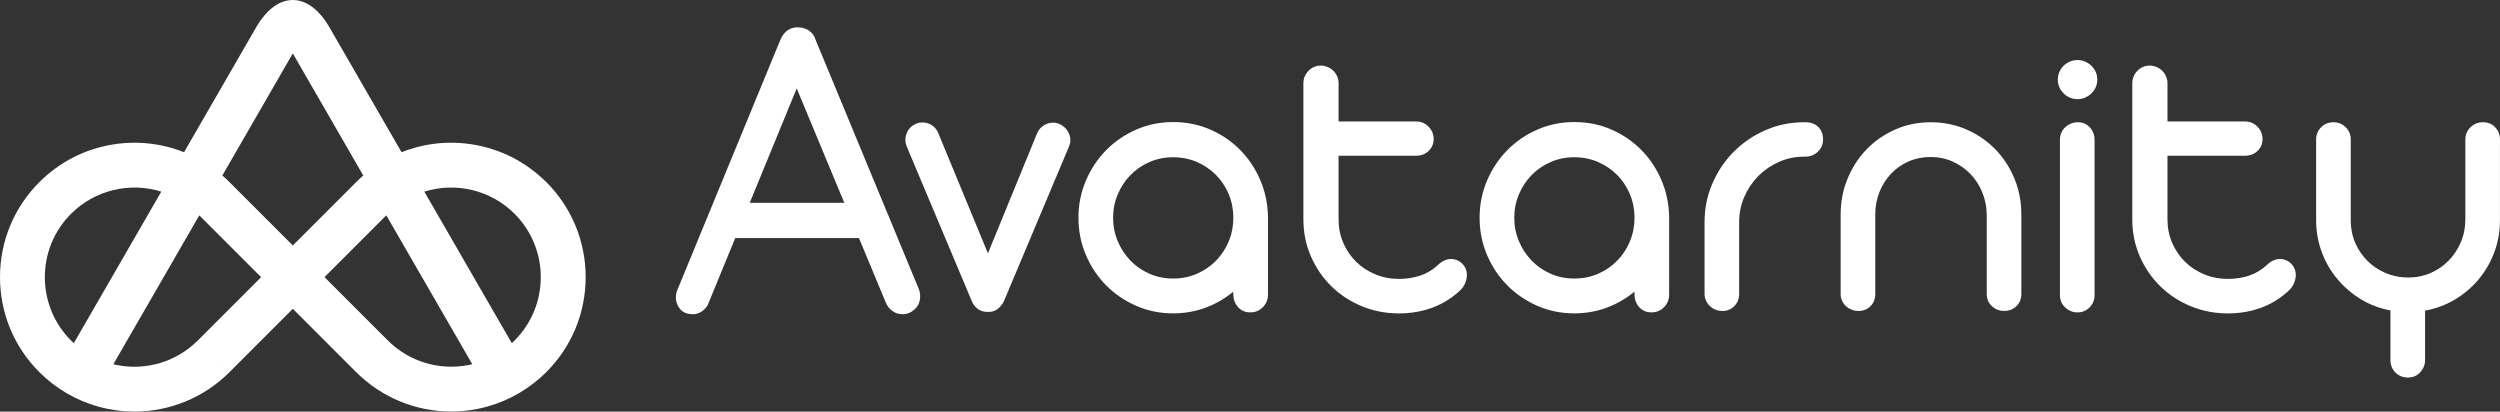 <?xml version="1.0" encoding="UTF-8"?>
<svg id="Layer_3" data-name="Layer 3" xmlns="http://www.w3.org/2000/svg" viewBox="0 0 1246.99 205.29">
  <rect x="0" y="0" width="1246.99" height="205.29" fill="#333333" stroke="none"/>
  <defs>
    <style>
      .cls-1 {
        fill: #fff;
      }
    </style>
  </defs>
  <g id="Layer_1" data-name="Layer 1">
    <g>
      <path class="cls-1" d="M272.46,90.84c-10-10-22.64-16.49-36.56-18.76-12.11-1.98-24.33-.64-35.6,3.85l-35.88-62.14c-.12-.2-.23-.41-.35-.61-1.77-3-3.74-5.56-5.85-7.61-3.68-3.57-7.81-5.57-12.17-5.57s-8.5,2-12.17,5.57c-2.11,2.05-4.07,4.61-5.85,7.61-.12.2-.23.4-.35.61l-35.88,62.14c-11.28-4.49-23.49-5.82-35.6-3.85-13.92,2.27-26.56,8.76-36.56,18.76C6.97,103.5,0,120.34,0,138.24s6.97,34.74,19.64,47.4c8.16,8.16,18.32,14.1,29.37,17.17,1.66.46,3.34.86,5.01,1.19,4.35.86,8.72,1.28,13.06,1.28,17.61,0,34.67-6.93,47.38-19.64l-7.57-7.57,7.57,7.56,31.6-31.6,31.6,31.6,7.9-7.9,7.9-7.9-31.6-31.6,26.9-26.9,3.93-3.93,42.88,74.27c-.6.14-1.2.28-1.8.39-14.68,2.9-29.74-1.68-40.31-12.24l-15.8,15.8c12.71,12.71,29.77,19.64,47.38,19.64,4.33,0,8.7-.42,13.05-1.28,1.67-.33,3.36-.73,5.01-1.19,11.06-3.08,21.22-9.02,29.38-17.17,12.66-12.66,19.64-29.5,19.64-47.4s-6.97-34.74-19.64-47.4ZM35.44,106.64c11.87-11.87,29.31-15.97,45.01-11.05l-43.63,75.57c-.47-.43-.93-.86-1.38-1.31-17.43-17.43-17.43-45.78,0-63.21ZM106.21,177.41l-7.57-7.57c-10.56,10.56-25.63,15.14-40.32,12.24-.59-.12-1.19-.25-1.79-.39l42.88-74.27,3.93,3.93,26.9,26.9-31.6,31.6,7.57,7.57ZM185.55,98.74l-7.9-7.9-31.6,31.6-31.6-31.6h0c-1.15-1.15-2.33-2.24-3.55-3.3l4.02-6.96,4.5-7.8,26.63-46.13,26.63,46.13,4.5,7.8,4.02,6.96c-1.22,1.05-2.4,2.15-3.55,3.3l12.9,12.9h0s-5-5-5-5ZM256.66,169.85c-.45.45-.91.88-1.38,1.31l-43.63-75.57c15.7-4.93,33.14-.83,45.01,11.05,17.43,17.43,17.43,45.78,0,63.21Z"/>
      <g>
        <path class="cls-1" d="M406.79,19.76c-.6-1.95-1.71-3.47-3.3-4.53-1.56-1.04-3.32-1.56-5.16-1.56h-.01c-1.95-.15-3.74.31-5.33,1.36-1.55,1.04-2.79,2.6-3.67,4.65l-51.75,125.67-.04.14c-.29,1.13-.43,2.22-.43,3.31.14,2.07.9,3.92,2.24,5.48,1.39,1.62,3.53,2.45,6.35,2.45,1.68,0,3.29-.57,4.8-1.7,1.49-1.12,2.55-2.59,3.12-4.32l13.12-31.95h61.73l13.2,31.73c.73,1.9,1.85,3.43,3.33,4.54,1.5,1.13,3.25,1.7,5.2,1.7,2.25,0,4.29-.83,6.07-2.46,1.81-1.65,2.72-3.85,2.72-6.53,0-1.18-.22-2.37-.68-3.58l-51.52-124.39ZM373.96,101.17l23.44-57.06,23.74,57.06h-47.18Z"/>
        <path class="cls-1" d="M533.15,66.54c-.46-1.04-1.07-1.95-1.85-2.73s-1.69-1.42-2.73-1.9c-1.04-.49-2.15-.73-3.32-.73-1.63,0-3.17.46-4.63,1.37-1.46.91-2.55,2.18-3.27,3.8l-24.58,60-24.78-60c-.72-1.69-1.77-2.99-3.17-3.9-1.4-.91-2.94-1.37-4.63-1.37-1.3,0-2.47.24-3.51.73-1.04.49-1.94,1.12-2.68,1.9-.75.78-1.33,1.69-1.76,2.73-.42,1.04-.63,2.11-.63,3.22,0,1.37.26,2.6.78,3.71l32.39,76.97c.58,1.43,1.54,2.67,2.88,3.71,1.33,1.04,3.1,1.56,5.32,1.56,1.76,0,3.28-.49,4.59-1.46,1.3-.98,2.34-2.24,3.12-3.8l32.39-76.97c.26-.58.47-1.17.63-1.76.16-.59.21-1.2.15-1.85,0-1.11-.23-2.18-.68-3.22Z"/>
        <path class="cls-1" d="M618.5,74.7c-4.23-4.26-9.2-7.63-14.89-10.11-5.7-2.47-11.83-3.71-18.41-3.71s-12.73,1.25-18.46,3.76c-5.73,2.51-10.72,5.92-14.99,10.25-4.26,4.33-7.63,9.39-10.11,15.19-2.47,5.79-3.71,11.98-3.71,18.55s1.24,12.76,3.71,18.56,5.84,10.84,10.1,15.14c4.26,4.3,9.25,7.7,14.98,10.21,5.72,2.51,11.87,3.76,18.44,3.76,5.72,0,11.12-.95,16.19-2.84s9.66-4.54,13.76-7.95l.1,1.37c0,2.49.78,4.6,2.35,6.33,1.57,1.73,3.6,2.6,6.08,2.6s4.58-.86,6.28-2.59,2.55-3.83,2.55-6.3v-38.87c-.13-6.51-1.43-12.63-3.91-18.36-2.47-5.73-5.83-10.73-10.06-14.99ZM612.9,120.37c-1.53,3.67-3.64,6.88-6.34,9.64-2.7,2.76-5.87,4.93-9.51,6.53-3.64,1.59-7.61,2.39-11.9,2.39s-8.16-.79-11.8-2.39c-3.64-1.59-6.8-3.77-9.46-6.53-2.67-2.76-4.78-5.97-6.34-9.64-1.56-3.67-2.34-7.58-2.34-11.74s.78-8.07,2.34-11.74c1.56-3.67,3.67-6.87,6.34-9.59,2.67-2.73,5.82-4.89,9.46-6.48,3.64-1.59,7.58-2.39,11.8-2.39s8.26.8,11.9,2.39c3.64,1.59,6.81,3.75,9.51,6.48,2.7,2.73,4.81,5.92,6.34,9.59,1.53,3.67,2.29,7.58,2.29,11.74s-.77,8.07-2.29,11.74Z"/>
        <path class="cls-1" d="M729.29,131.41c-.75-.72-1.59-1.27-2.54-1.66-.94-.39-1.9-.58-2.88-.58-2.28,0-4.46.98-6.54,2.93-2.73,2.54-5.74,4.34-9.02,5.41s-6.78,1.61-10.49,1.61c-4.23,0-8.18-.76-11.85-2.29-3.67-1.53-6.86-3.62-9.56-6.29-2.7-2.67-4.83-5.8-6.39-9.41-1.56-3.61-2.34-7.5-2.34-11.66v-31.8h38.73c2.47,0,4.54-.8,6.2-2.39,1.66-1.59,2.49-3.56,2.49-5.9s-.85-4.47-2.54-6.2c-1.69-1.72-3.74-2.58-6.15-2.58h-38.73v-19.12c0-1.24-.24-2.39-.73-3.46s-1.13-2-1.94-2.78-1.76-1.4-2.86-1.85c-1.1-.45-2.23-.68-3.39-.68s-2.27.23-3.3.68c-1.03.46-1.96,1.09-2.76,1.9-.81.81-1.44,1.76-1.89,2.83-.45,1.07-.68,2.2-.68,3.37v67.8c0,6.63,1.24,12.81,3.73,18.54,2.49,5.72,5.89,10.7,10.2,14.93,4.31,4.23,9.35,7.55,15.14,9.95,5.79,2.41,12,3.61,18.63,3.61,6.05,0,11.66-.98,16.83-2.93s9.8-4.88,13.9-8.78c.98-.98,1.74-2.13,2.29-3.46.55-1.33.83-2.65.83-3.95,0-1.17-.21-2.24-.63-3.22-.42-.98-1.01-1.82-1.76-2.54Z"/>
        <path class="cls-1" d="M818.59,74.7c-4.23-4.26-9.2-7.63-14.89-10.11-5.7-2.47-11.83-3.71-18.41-3.71s-12.73,1.25-18.46,3.76c-5.73,2.51-10.72,5.92-14.99,10.25-4.26,4.33-7.63,9.39-10.11,15.19-2.47,5.79-3.71,11.98-3.71,18.55s1.24,12.76,3.71,18.56,5.84,10.84,10.1,15.14c4.26,4.3,9.25,7.7,14.98,10.21,5.72,2.51,11.87,3.76,18.44,3.76,5.72,0,11.12-.95,16.19-2.84s9.66-4.54,13.76-7.95l.1,1.37c0,2.49.78,4.6,2.35,6.33,1.57,1.73,3.6,2.6,6.08,2.6s4.58-.86,6.28-2.59,2.55-3.83,2.55-6.3v-38.87c-.13-6.51-1.43-12.63-3.91-18.36-2.47-5.73-5.83-10.73-10.06-14.99ZM813,120.37c-1.53,3.67-3.64,6.88-6.34,9.64-2.7,2.76-5.87,4.93-9.51,6.53-3.64,1.59-7.61,2.39-11.9,2.39s-8.16-.79-11.8-2.39c-3.64-1.59-6.8-3.77-9.46-6.53-2.67-2.76-4.78-5.97-6.34-9.64-1.56-3.67-2.34-7.58-2.34-11.74s.78-8.07,2.34-11.74c1.56-3.67,3.67-6.87,6.34-9.59,2.67-2.73,5.82-4.89,9.46-6.48,3.64-1.59,7.58-2.39,11.8-2.39s8.26.8,11.9,2.39c3.64,1.59,6.81,3.75,9.51,6.48,2.7,2.73,4.81,5.92,6.34,9.59,1.53,3.67,2.29,7.58,2.29,11.74s-.77,8.07-2.29,11.74Z"/>
        <path class="cls-1" d="M900.36,60.98h-.49c-6.83,0-13.25,1.32-19.27,3.95-6.02,2.63-11.28,6.21-15.78,10.73-4.51,4.52-8.07,9.8-10.68,15.85-2.62,6.05-3.92,12.49-3.92,19.32v35.71c0,1.24.24,2.38.73,3.42.49,1.04,1.15,1.95,1.96,2.73.82.78,1.77,1.38,2.85,1.8,1.08.42,2.21.63,3.38.63,2.35,0,4.33-.81,5.94-2.44,1.6-1.62,2.4-3.67,2.4-6.15v-35.71c0-4.49.86-8.71,2.59-12.68,1.72-3.97,4.06-7.43,7.02-10.39s6.39-5.3,10.29-7.02c3.9-1.72,8.06-2.58,12.49-2.58h.49c2.47,0,4.58-.81,6.34-2.44,1.76-1.62,2.63-3.67,2.63-6.15s-.76-4.52-2.29-6.15c-1.53-1.62-3.76-2.44-6.68-2.44Z"/>
        <path class="cls-1" d="M995.22,74.44c-4.07-4.16-8.85-7.45-14.36-9.85-5.5-2.41-11.44-3.61-17.82-3.61s-12.21,1.2-17.68,3.61c-5.47,2.41-10.22,5.69-14.26,9.85-4.04,4.16-7.21,9.04-9.52,14.63-2.31,5.59-3.47,11.54-3.47,17.85v39.71c0,1.24.24,2.38.73,3.41.49,1.04,1.14,1.94,1.95,2.68.81.75,1.76,1.33,2.83,1.76,1.07.42,2.2.63,3.37.63,2.41,0,4.41-.8,6-2.39,1.59-1.59,2.39-3.62,2.39-6.1v-39.71c0-3.97.7-7.69,2.1-11.17,1.4-3.48,3.33-6.52,5.8-9.12,2.47-2.6,5.38-4.63,8.73-6.1,3.35-1.46,7.01-2.2,10.98-2.2s7.64.77,11.02,2.29c3.38,1.53,6.32,3.59,8.83,6.19,2.5,2.6,4.47,5.64,5.9,9.12,1.43,3.48,2.18,7.2,2.24,11.17v39.51c0,2.47.85,4.5,2.55,6.1,1.7,1.59,3.76,2.39,6.18,2.39s4.45-.8,6.08-2.39c1.63-1.59,2.45-3.62,2.45-6.1v-39.71c0-6.31-1.16-12.26-3.47-17.85-2.31-5.59-5.5-10.47-9.57-14.63Z"/>
        <path class="cls-1" d="M1043.19,32.83c-.91-.88-1.95-1.58-3.12-2.1-1.17-.52-2.44-.78-3.8-.78s-2.65.26-3.85.78c-1.2.52-2.24,1.22-3.12,2.1-.88.88-1.58,1.9-2.1,3.07-.52,1.17-.78,2.44-.78,3.81s.26,2.63.78,3.8c.52,1.17,1.22,2.19,2.1,3.07.88.88,1.92,1.58,3.12,2.1,1.2.52,2.49.78,3.85.78s2.63-.26,3.8-.78c1.17-.52,2.21-1.22,3.12-2.1.91-.88,1.62-1.9,2.15-3.07.52-1.17.78-2.44.78-3.8s-.26-2.63-.78-3.81c-.52-1.17-1.24-2.19-2.15-3.07Z"/>
        <path class="cls-1" d="M1036.36,60.98c-1.24,0-2.39.23-3.46.68-1.07.46-2.02,1.07-2.83,1.85-.81.78-1.45,1.71-1.9,2.78-.46,1.07-.68,2.2-.68,3.37v77.56c0,2.41.86,4.44,2.58,6.1,1.72,1.66,3.79,2.49,6.2,2.49s4.34-.83,6-2.49c1.66-1.66,2.49-3.69,2.49-6.1v-77.56c0-2.41-.8-4.45-2.39-6.15-1.59-1.69-3.59-2.54-6-2.54Z"/>
        <path class="cls-1" d="M1142.74,131.41c-.75-.72-1.59-1.27-2.54-1.66-.94-.39-1.9-.58-2.88-.58-2.28,0-4.46.98-6.54,2.93-2.73,2.54-5.74,4.34-9.02,5.41s-6.78,1.61-10.49,1.61c-4.23,0-8.18-.76-11.85-2.29-3.67-1.53-6.86-3.62-9.56-6.29-2.7-2.67-4.83-5.8-6.39-9.41-1.56-3.61-2.34-7.5-2.34-11.66v-31.8h38.73c2.47,0,4.54-.8,6.2-2.39,1.66-1.59,2.49-3.56,2.49-5.9s-.85-4.47-2.54-6.2c-1.69-1.72-3.74-2.58-6.15-2.58h-38.73v-19.12c0-1.24-.24-2.39-.73-3.46s-1.13-2-1.94-2.78-1.76-1.4-2.86-1.85c-1.1-.45-2.23-.68-3.39-.68s-2.27.23-3.3.68c-1.03.46-1.96,1.09-2.76,1.9-.81.81-1.44,1.76-1.89,2.83-.45,1.07-.68,2.2-.68,3.37v67.8c0,6.63,1.24,12.81,3.73,18.54,2.49,5.72,5.89,10.7,10.2,14.93,4.31,4.23,9.35,7.55,15.14,9.95,5.79,2.41,12,3.61,18.63,3.61,6.05,0,11.66-.98,16.83-2.93s9.8-4.88,13.9-8.78c.98-.98,1.74-2.13,2.29-3.46.55-1.33.83-2.65.83-3.95,0-1.17-.21-2.24-.63-3.22-.42-.98-1.01-1.82-1.76-2.54Z"/>
        <path class="cls-1" d="M1244.59,63.46c-1.59-1.66-3.63-2.49-6.1-2.49s-4.47.83-6.2,2.49c-1.72,1.66-2.58,3.69-2.58,6.1v39.8c0,4.1-.75,7.9-2.24,11.41-1.5,3.51-3.53,6.59-6.1,9.22-2.57,2.63-5.58,4.7-9.02,6.2-3.45,1.5-7.16,2.24-11.12,2.24s-7.69-.73-11.17-2.19c-3.48-1.46-6.52-3.48-9.12-6.05-2.6-2.57-4.65-5.58-6.15-9.02-1.5-3.45-2.24-7.19-2.24-11.22v-40.39c0-1.23-.23-2.37-.68-3.42-.46-1.04-1.09-1.95-1.9-2.73-.81-.78-1.72-1.38-2.73-1.8-1.01-.42-2.13-.63-3.37-.63-2.41,0-4.44.83-6.1,2.49-1.66,1.66-2.49,3.69-2.49,6.1v40.19c0,5.59.93,10.89,2.78,15.9,1.85,5.01,4.45,9.51,7.8,13.51,3.35,4,7.27,7.37,11.76,10.1s9.4,4.59,14.73,5.56v24.78c0,2.47.83,4.54,2.49,6.2,1.66,1.66,3.72,2.49,6.2,2.49,1.23,0,2.36-.21,3.37-.63,1.01-.42,1.9-1.04,2.68-1.85.78-.81,1.4-1.76,1.85-2.83.45-1.07.68-2.19.68-3.37v-24.68c5.33-.98,10.28-2.81,14.83-5.51,4.55-2.7,8.5-6.05,11.85-10.05,3.35-4,5.97-8.52,7.85-13.56,1.89-5.04,2.83-10.39,2.83-16.05v-40.19c0-2.41-.8-4.44-2.39-6.1Z"/>
      </g>
    </g>
  </g>
</svg>